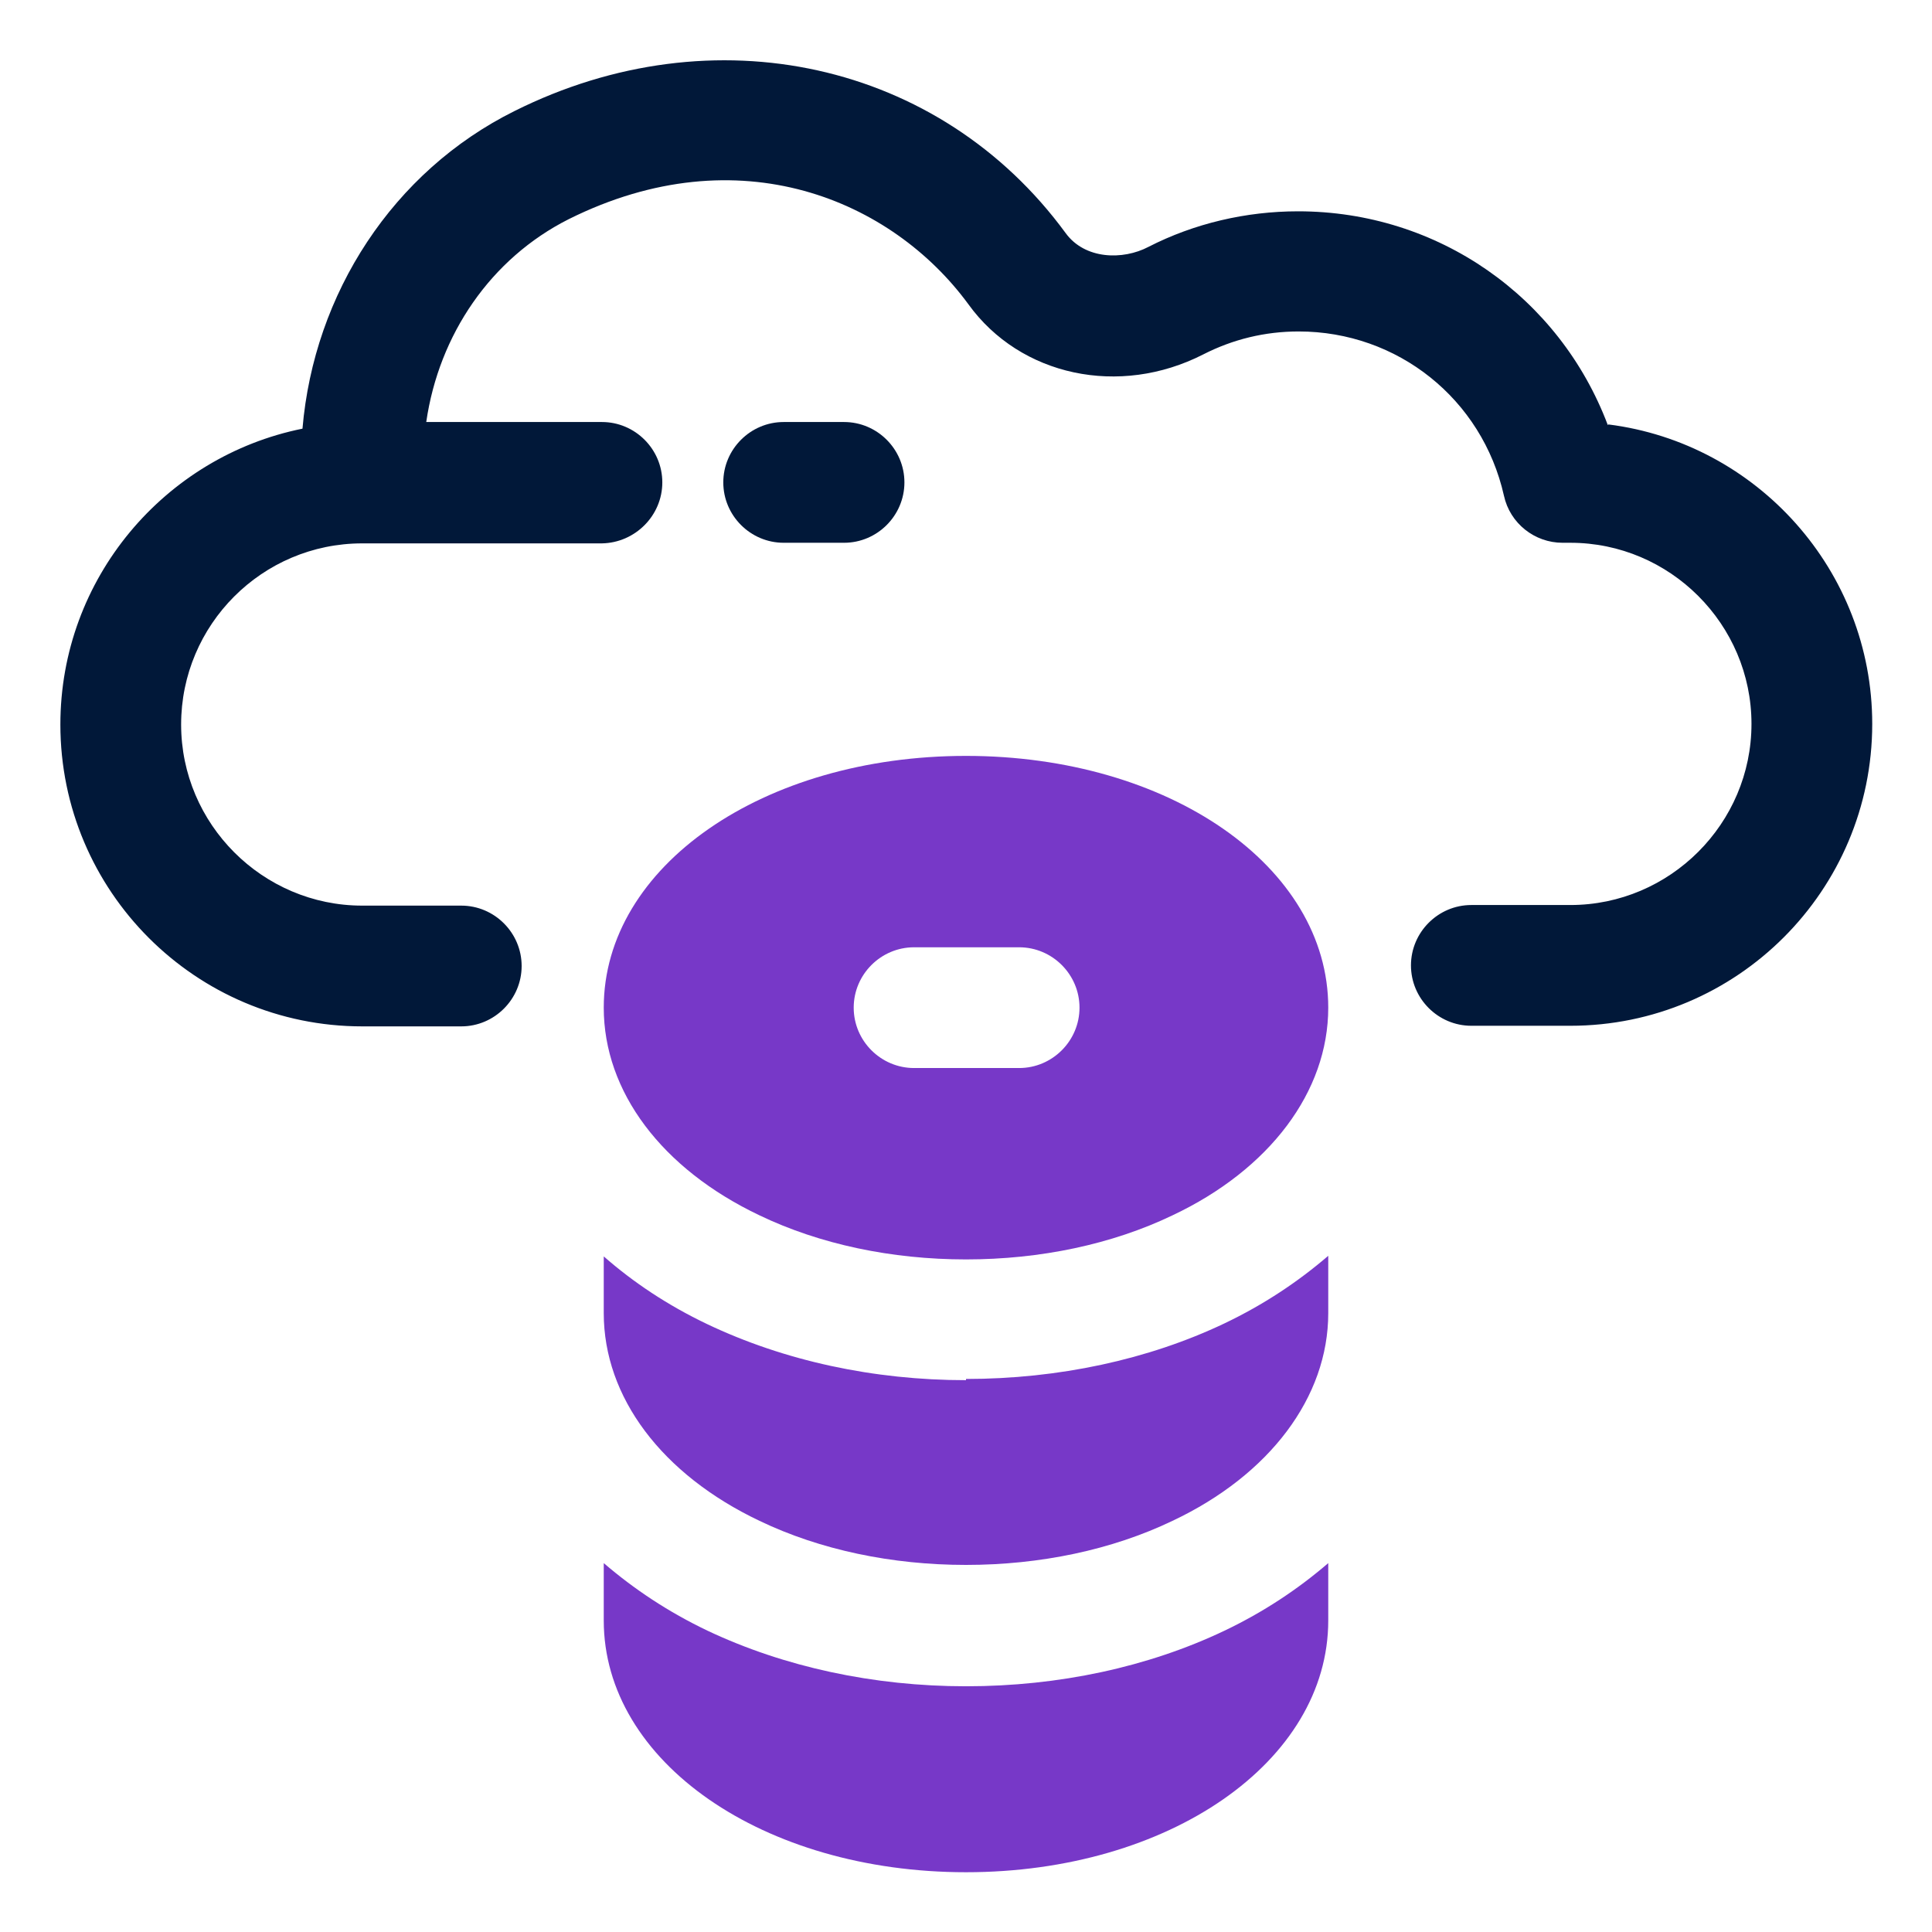 <?xml version="1.0" encoding="UTF-8"?>
<svg id="OBJECT" xmlns="http://www.w3.org/2000/svg" viewBox="0 0 32 32">
  <defs>
    <style>
      .cls-1 {
        fill: #7738c8;
      }

      .cls-1, .cls-2 {
        stroke-width: 0px;
      }

      .cls-2 {
        fill: #011839;
      }
    </style>
  </defs>
  <g>
    <path class="cls-2" d="m13.98,6.99h-1c-.55,0-1,.45-1,1s.45,1,1,1h1c.55,0,1-.45,1-1s-.45-1-1-1Z"/>
    <path class="cls-2" d="m26.63,7.04c-.8-2.12-2.81-3.54-5.13-3.54-.86,0-1.72.2-2.48.59-.42.22-1.05.21-1.37-.23C15.57,1.02,11.82.19,8.52,1.84c-2.01,1-3.32,3.02-3.51,5.26-2.28.46-4.01,2.48-4.01,4.9,0,2.76,2.24,5,5,5h1.64c.55,0,1-.45,1-1s-.45-1-1-1h-1.64c-1.65,0-3-1.35-3-3s1.34-3,3-3h3.97c.55-.01,1-.46,1-1.01s-.45-1-1-1h-2.91c.21-1.45,1.07-2.71,2.36-3.36,2.83-1.41,5.36-.31,6.62,1.41.86,1.19,2.5,1.54,3.89.83.49-.25,1.02-.38,1.58-.38,1.64,0,3.04,1.12,3.4,2.72.1.46.51.78.97.78h.13c1.65,0,3,1.35,3,3s-1.35,3-3,3h-1.64c-.55,0-1,.45-1,1s.45,1,1,1h1.64c2.76,0,5-2.24,5-5,0-2.54-1.91-4.65-4.37-4.96Z"/>
  </g>
  <g>
    <path class="cls-1" d="m16,27.93c-1.53,0-3.01-.32-4.28-.92-.65-.31-1.22-.69-1.72-1.12v.95c0,2.34,2.64,4.17,6,4.17s6-1.83,6-4.17v-.95c-.5.43-1.07.81-1.72,1.12-1.26.6-2.74.92-4.28.92Z"/>
    <path class="cls-1" d="m16,22.86c-1.53,0-3.01-.32-4.29-.93-.65-.31-1.22-.69-1.71-1.12v.94c0,1.39.96,2.67,2.58,3.44,1,.48,2.19.73,3.42.73s2.42-.25,3.42-.73c1.61-.76,2.58-2.05,2.58-3.44v-.95c-.5.43-1.07.81-1.72,1.12-1.26.6-2.75.92-4.28.92Z"/>
    <path class="cls-1" d="m12.58,20.13c1,.48,2.19.73,3.42.73s2.42-.25,3.42-.73c1.61-.76,2.58-2.05,2.58-3.44,0-2.34-2.64-4.17-6-4.17s-6,1.83-6,4.17c0,1.39.96,2.67,2.58,3.44Zm2.56-4.44h1.74c.55,0,1,.45,1,1s-.45,1-1,1h-1.74c-.55,0-1-.45-1-1s.45-1,1-1Z"/>
  </g>
</svg>